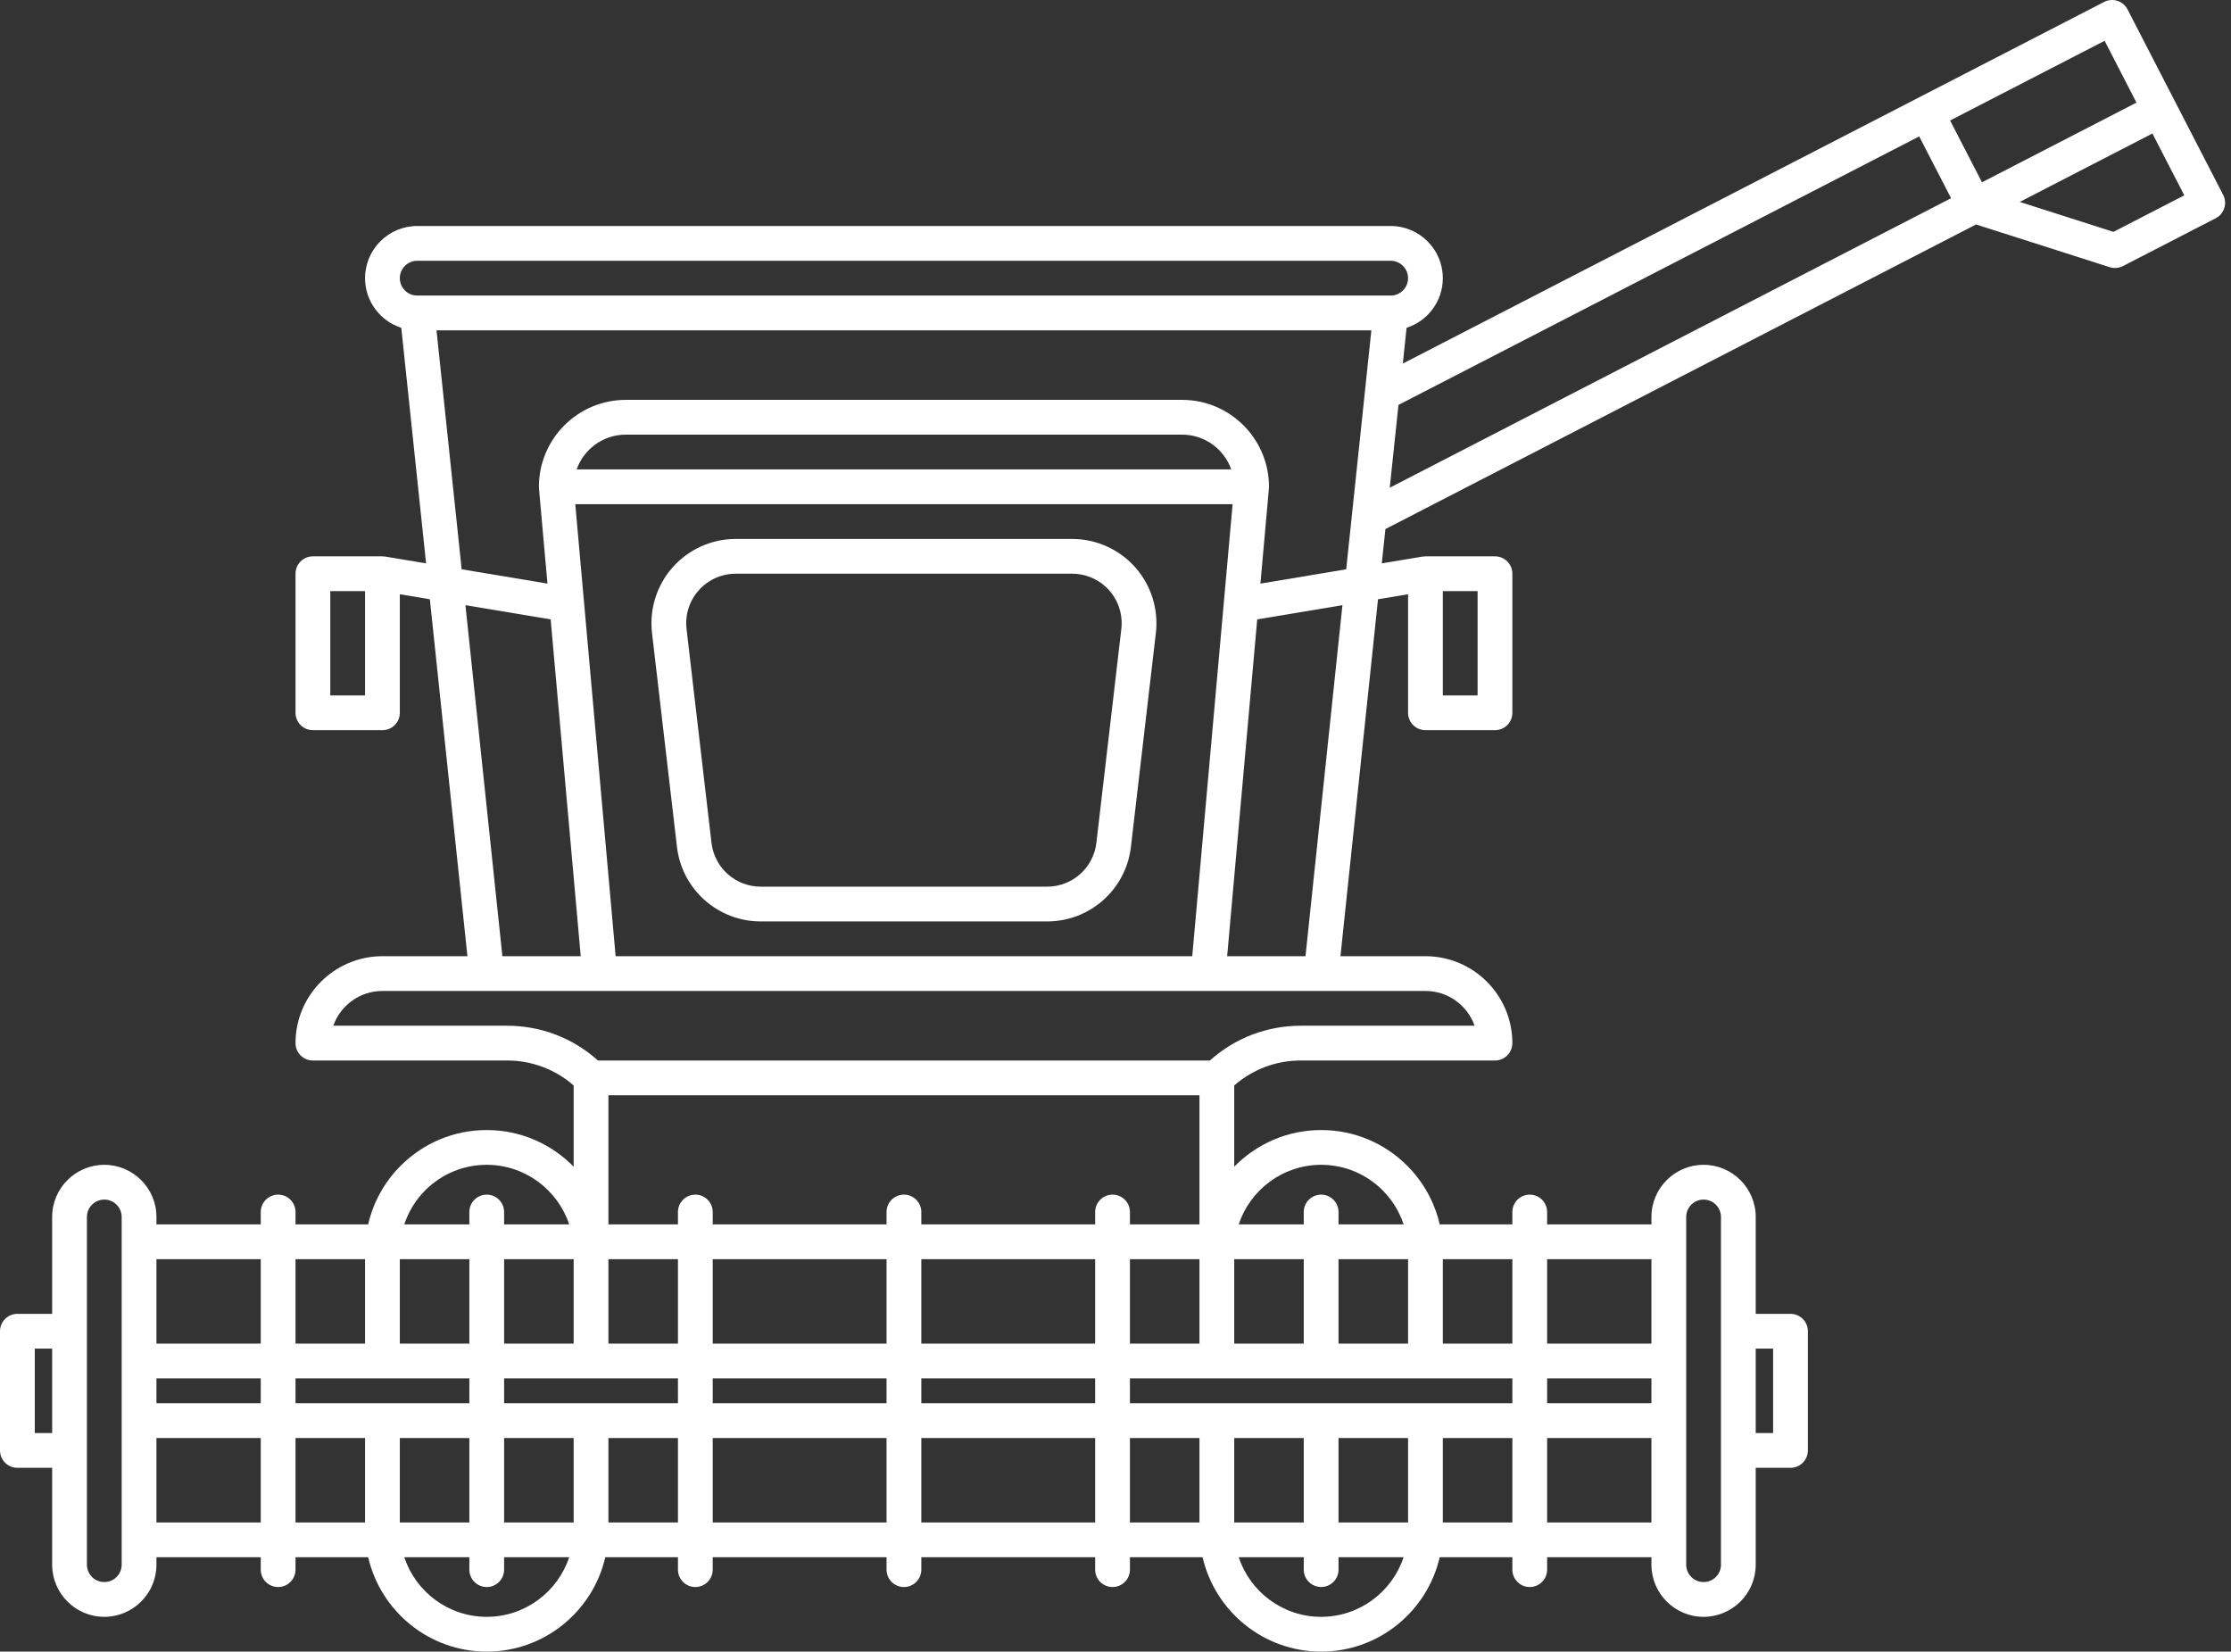 <svg width="358" height="265" viewBox="0 0 358 265" fill="none" xmlns="http://www.w3.org/2000/svg">
<rect x="0" y="0" width="358" height="265" fill="#333333" stroke="none"/>
<path d="M172.046 86.474H118.058C114.202 86.474 110.521 88.125 107.957 91.005C105.394 93.886 104.179 97.734 104.626 101.564L108.631 135.887C109.426 142.703 115.201 147.843 122.063 147.843H168.042C174.904 147.843 180.679 142.703 181.474 135.887L185.478 101.564C185.925 97.734 184.711 93.886 182.148 91.005C179.584 88.125 175.901 86.474 172.046 86.474ZM179.936 100.917L175.932 135.24C175.706 137.174 174.778 138.958 173.323 140.253C171.868 141.548 169.989 142.263 168.041 142.263H122.062C120.115 142.263 118.235 141.548 116.78 140.253C115.326 138.958 114.397 137.174 114.171 135.24L110.167 100.917C109.905 98.668 110.618 96.407 112.124 94.715C113.63 93.023 115.793 92.053 118.058 92.053H172.046C174.311 92.053 176.473 93.024 177.98 94.715C179.486 96.406 180.199 98.668 179.936 100.917Z" fill="white"/>
<path d="M356.74 31.263L341.4 1.512C341.232 1.186 341.002 0.897 340.722 0.66C340.442 0.423 340.118 0.244 339.769 0.132C339.42 0.021 339.052 -0.021 338.687 0.01C338.322 0.04 337.966 0.143 337.641 0.311L225.106 58.333L225.71 52.599C229.079 51.517 231.524 48.356 231.524 44.632C231.524 40.018 227.77 36.264 223.156 36.264H66.947C62.333 36.264 58.579 40.018 58.579 44.632C58.579 48.356 61.025 51.517 64.393 52.599L68.372 90.392L61.827 89.302C61.75 89.289 61.675 89.293 61.598 89.287C61.521 89.281 61.447 89.264 61.368 89.264H50.21C49.47 89.264 48.761 89.558 48.238 90.081C47.715 90.604 47.421 91.314 47.421 92.054V114.369C47.421 115.109 47.715 115.819 48.238 116.342C48.761 116.865 49.47 117.159 50.21 117.159H61.368C62.108 117.159 62.817 116.865 63.34 116.342C63.864 115.819 64.157 115.109 64.157 114.369V95.347L68.978 96.15L75.006 153.422H61.368C53.678 153.422 47.421 159.678 47.421 167.369C47.421 168.109 47.715 168.818 48.238 169.341C48.761 169.865 49.47 170.158 50.21 170.158H81.373C85.302 170.149 89.099 171.572 92.052 174.163V187.196C88.505 183.572 83.564 181.316 78.105 181.316C72.898 181.316 67.996 183.346 64.296 187.038C61.667 189.672 59.886 192.922 59.077 196.456H47.421V194.466C47.421 193.727 47.127 193.017 46.604 192.494C46.081 191.971 45.371 191.677 44.631 191.677C43.892 191.677 43.182 191.971 42.659 192.494C42.136 193.017 41.842 193.727 41.842 194.466V196.456H25.105V195.264C25.105 190.649 21.351 186.895 16.737 186.895C12.122 186.895 8.368 190.649 8.368 195.264V210.805H2.789C2.05 210.805 1.34 211.099 0.817 211.622C0.294 212.145 0 212.855 0 213.594V232.722C0 233.462 0.294 234.171 0.817 234.694C1.34 235.217 2.05 235.511 2.789 235.511H8.368V251.053C8.368 255.667 12.122 259.421 16.737 259.421C21.351 259.421 25.105 255.667 25.105 251.053V249.86H41.842V251.85C41.842 252.59 42.136 253.299 42.659 253.822C43.182 254.345 43.892 254.639 44.631 254.639C45.371 254.639 46.081 254.345 46.604 253.822C47.127 253.299 47.421 252.59 47.421 251.85V249.86H59.081C61.078 258.521 68.846 265 78.105 265C87.364 265 95.132 258.521 97.128 249.86H108.789V251.85C108.789 252.59 109.083 253.299 109.606 253.822C110.129 254.345 110.838 254.639 111.578 254.639C112.318 254.639 113.028 254.345 113.551 253.822C114.074 253.299 114.368 252.59 114.368 251.85V249.86H142.262V251.85C142.262 252.59 142.556 253.299 143.079 253.822C143.602 254.345 144.312 254.639 145.052 254.639C145.792 254.639 146.501 254.345 147.024 253.822C147.547 253.299 147.841 252.59 147.841 251.85V249.86H175.736V251.85C175.736 252.59 176.03 253.299 176.553 253.822C177.076 254.345 177.785 254.639 178.525 254.639C179.265 254.639 179.975 254.345 180.498 253.822C181.021 253.299 181.315 252.59 181.315 251.85V249.86H192.975C194.972 258.521 202.74 265 211.999 265C221.258 265 229.026 258.521 231.022 249.86H242.683V251.85C242.683 252.59 242.977 253.299 243.5 253.822C244.023 254.345 244.732 254.639 245.472 254.639C246.212 254.639 246.922 254.345 247.445 253.822C247.968 253.299 248.262 252.59 248.262 251.85V249.86H264.998V251.053C264.998 255.667 268.752 259.421 273.367 259.421C277.981 259.421 281.735 255.667 281.735 251.053V235.511H287.314C288.054 235.511 288.763 235.217 289.287 234.694C289.81 234.171 290.104 233.462 290.104 232.722V213.594C290.104 212.855 289.81 212.145 289.287 211.622C288.763 211.099 288.054 210.805 287.314 210.805H281.735V195.264C281.735 190.649 277.981 186.895 273.367 186.895C268.752 186.895 264.998 190.649 264.998 195.264V196.456H248.262V194.466C248.262 193.727 247.968 193.017 247.445 192.494C246.922 191.971 246.212 191.677 245.472 191.677C244.732 191.677 244.023 191.971 243.5 192.494C242.977 193.017 242.683 193.727 242.683 194.466V196.456H231.026C230.217 192.922 228.435 189.671 225.804 187.033C222.108 183.346 217.205 181.316 211.999 181.316C206.54 181.316 201.599 183.571 198.052 187.196V174.163C201.006 171.573 204.803 170.149 208.731 170.158H239.893C240.633 170.158 241.343 169.865 241.866 169.341C242.389 168.818 242.683 168.109 242.683 167.369C242.683 159.678 236.426 153.422 228.736 153.422H215.097L221.126 96.15L225.946 95.347V114.369C225.946 115.109 226.24 115.819 226.763 116.342C227.286 116.865 227.996 117.159 228.736 117.159H239.893C240.633 117.159 241.343 116.865 241.866 116.342C242.389 115.819 242.683 115.109 242.683 114.369V92.054C242.683 91.314 242.389 90.604 241.866 90.081C241.343 89.558 240.633 89.264 239.893 89.264H228.736C228.659 89.264 228.586 89.281 228.511 89.287C228.433 89.293 228.355 89.289 228.277 89.302L221.732 90.392L222.311 84.89L317.091 36.016L338.537 42.869C338.886 42.981 339.253 43.023 339.618 42.992C339.984 42.962 340.339 42.859 340.665 42.691L355.54 35.021C355.866 34.853 356.155 34.623 356.391 34.343C356.628 34.063 356.807 33.74 356.919 33.391C357.03 33.042 357.072 32.674 357.041 32.309C357.01 31.944 356.908 31.588 356.74 31.263ZM58.579 111.579H53V94.842H58.579V111.579ZM231.525 94.842H237.104V111.579H231.525V94.842ZM318.04 29.249L312.926 19.332L337.719 6.548L342.832 16.464L318.04 29.249ZM66.947 41.843H223.157C224.695 41.843 225.946 43.094 225.946 44.632C225.946 46.17 224.695 47.422 223.157 47.422H66.947C65.409 47.422 64.157 46.17 64.157 44.632C64.157 43.094 65.409 41.843 66.947 41.843ZM74.688 97.1L88.362 99.379L93.187 153.421H80.616L74.688 97.1ZM92.312 80.895H197.791L191.316 153.421H98.788L92.312 80.895ZM92.531 75.316C93.682 72.069 96.784 69.737 100.42 69.737H189.683C193.32 69.737 196.422 72.069 197.573 75.316H92.531ZM192.473 196.455H181.315V194.466C181.315 193.726 181.021 193.016 180.498 192.493C179.975 191.97 179.265 191.676 178.525 191.676C177.785 191.676 177.076 191.97 176.553 192.493C176.03 193.016 175.736 193.726 175.736 194.466V196.455H147.841V194.466C147.841 193.726 147.547 193.016 147.024 192.493C146.501 191.97 145.792 191.676 145.052 191.676C144.312 191.676 143.602 191.97 143.079 192.493C142.556 193.016 142.262 193.726 142.262 194.466V196.455H114.368V194.466C114.368 193.726 114.074 193.016 113.551 192.493C113.028 191.97 112.318 191.676 111.578 191.676C110.838 191.676 110.129 191.97 109.606 192.493C109.083 193.016 108.789 193.726 108.789 194.466V196.455H97.631V175.737H192.473V196.455ZM209.209 202.034V215.584H198.051V202.034H209.209ZM264.998 225.152H248.262V221.162H264.998V225.152ZM242.683 225.152H181.315V221.162H242.683V225.152ZM214.788 244.281V230.731H225.946V244.281H214.788ZM209.209 230.731V244.281H198.051V230.731H209.209ZM80.894 244.281V230.731H92.052V244.281H80.894ZM25.105 221.162H41.842V225.152H25.105V221.162ZM47.421 221.162H75.315V225.152H47.421V221.162ZM75.315 202.034V215.584H64.157V202.034H75.315ZM108.789 202.034V215.584H97.631V202.034H108.789ZM142.262 215.583H114.368V202.034H142.262V215.583ZM147.841 202.034H175.736V215.584H147.841V202.034ZM92.052 215.583H80.894V202.034H92.052V215.583ZM75.315 230.731V244.281H64.157V230.731H75.315ZM80.894 225.152V221.162H108.789V225.152H80.894ZM114.368 221.162H142.262V225.152H114.368V221.162ZM147.841 221.162H175.736V225.152H147.841V221.162ZM214.788 215.583V202.034H225.946V215.583H214.788ZM192.473 215.583H181.315V202.034H192.473V215.583ZM68.241 190.982C70.883 188.346 74.386 186.894 78.105 186.894C84.262 186.894 89.491 190.909 91.335 196.455H80.894V194.466C80.894 193.726 80.6 193.016 80.077 192.493C79.554 191.97 78.845 191.676 78.105 191.676C77.365 191.676 76.656 191.97 76.132 192.493C75.609 193.016 75.315 193.726 75.315 194.466V196.455H64.873C65.553 194.393 66.706 192.519 68.241 190.982ZM58.579 202.034V215.584H47.421V202.034H58.579ZM41.842 202.034V215.584H25.105V202.034H41.842ZM5.579 229.932V216.383H8.368V229.932L5.579 229.932ZM19.526 251.052C19.526 252.59 18.275 253.841 16.737 253.841C15.198 253.841 13.947 252.59 13.947 251.052V195.262C13.947 193.724 15.198 192.473 16.737 192.473C18.275 192.473 19.526 193.724 19.526 195.262V251.052ZM25.105 244.281V230.731H41.842V244.281H25.105ZM47.421 230.731H58.579V244.281H47.421V230.731ZM78.105 259.42C71.948 259.42 66.719 255.406 64.875 249.859H75.315V251.849C75.315 252.589 75.609 253.298 76.132 253.822C76.656 254.345 77.365 254.639 78.105 254.639C78.845 254.639 79.554 254.345 80.077 253.822C80.6 253.298 80.894 252.589 80.894 251.849V249.859H91.335C89.491 255.405 84.262 259.42 78.105 259.42ZM97.631 244.281V230.731H108.789V244.281H97.631ZM114.368 244.281V230.731H142.262V244.281H114.368ZM147.841 244.281V230.731H175.736V244.281H147.841ZM181.315 230.731H192.473V244.281H181.315V230.731ZM211.999 259.42C205.842 259.42 200.613 255.406 198.769 249.859H209.209V251.847C209.209 252.587 209.503 253.296 210.026 253.819C210.549 254.343 211.259 254.636 211.999 254.636C212.739 254.636 213.448 254.343 213.971 253.819C214.494 253.296 214.788 252.587 214.788 251.847V249.859H225.228C223.385 255.405 218.156 259.42 211.999 259.42ZM231.525 244.281V230.731H242.683V244.281H231.525ZM248.262 244.281V230.731H264.998V244.281H248.262ZM284.525 216.383V229.932H281.735V216.383L284.525 216.383ZM270.577 195.263C270.577 193.724 271.828 192.473 273.367 192.473C274.905 192.473 276.156 193.724 276.156 195.263V251.053C276.156 252.591 274.905 253.842 273.367 253.842C271.828 253.842 270.577 252.591 270.577 251.053V195.263ZM264.998 202.034V215.584H248.262V202.034H264.998ZM242.683 215.583H231.525V202.034H242.683V215.583ZM211.999 186.894C215.718 186.894 219.221 188.346 221.859 190.978C223.395 192.515 224.549 194.391 225.231 196.455H214.788V194.467C214.788 193.727 214.494 193.018 213.971 192.495C213.448 191.972 212.739 191.678 211.999 191.678C211.259 191.678 210.549 191.972 210.026 192.495C209.503 193.018 209.209 193.727 209.209 194.467V196.455H198.769C200.613 190.909 205.842 186.894 211.999 186.894ZM236.626 164.579H208.73C203.295 164.579 198.162 166.551 194.151 170.158H95.953C91.941 166.551 86.809 164.579 81.373 164.579H53.478C54.629 161.332 57.732 159 61.368 159H228.736C232.372 159 235.475 161.332 236.626 164.579ZM209.488 153.421H196.917L201.742 99.379L215.416 97.1L209.488 153.421ZM202.255 93.639L203.619 78.354C203.623 78.313 203.616 78.273 203.617 78.233C203.619 78.189 203.63 78.149 203.63 78.106C203.63 70.415 197.373 64.158 189.682 64.158H100.42C92.73 64.158 86.473 70.415 86.473 78.106C86.473 78.149 86.484 78.189 86.486 78.233C86.488 78.273 86.48 78.313 86.484 78.354L87.848 93.639L74.081 91.344L70.045 53.001H220.057L219.021 62.844L219.018 62.871L216.02 91.344L202.255 93.639ZM224.408 64.97L307.967 21.887L313.082 31.805L223.009 78.253L224.408 64.97ZM339.135 37.202L324.103 32.399L345.389 21.422L350.504 31.34L339.135 37.202Z" fill="white"/>
</svg>
